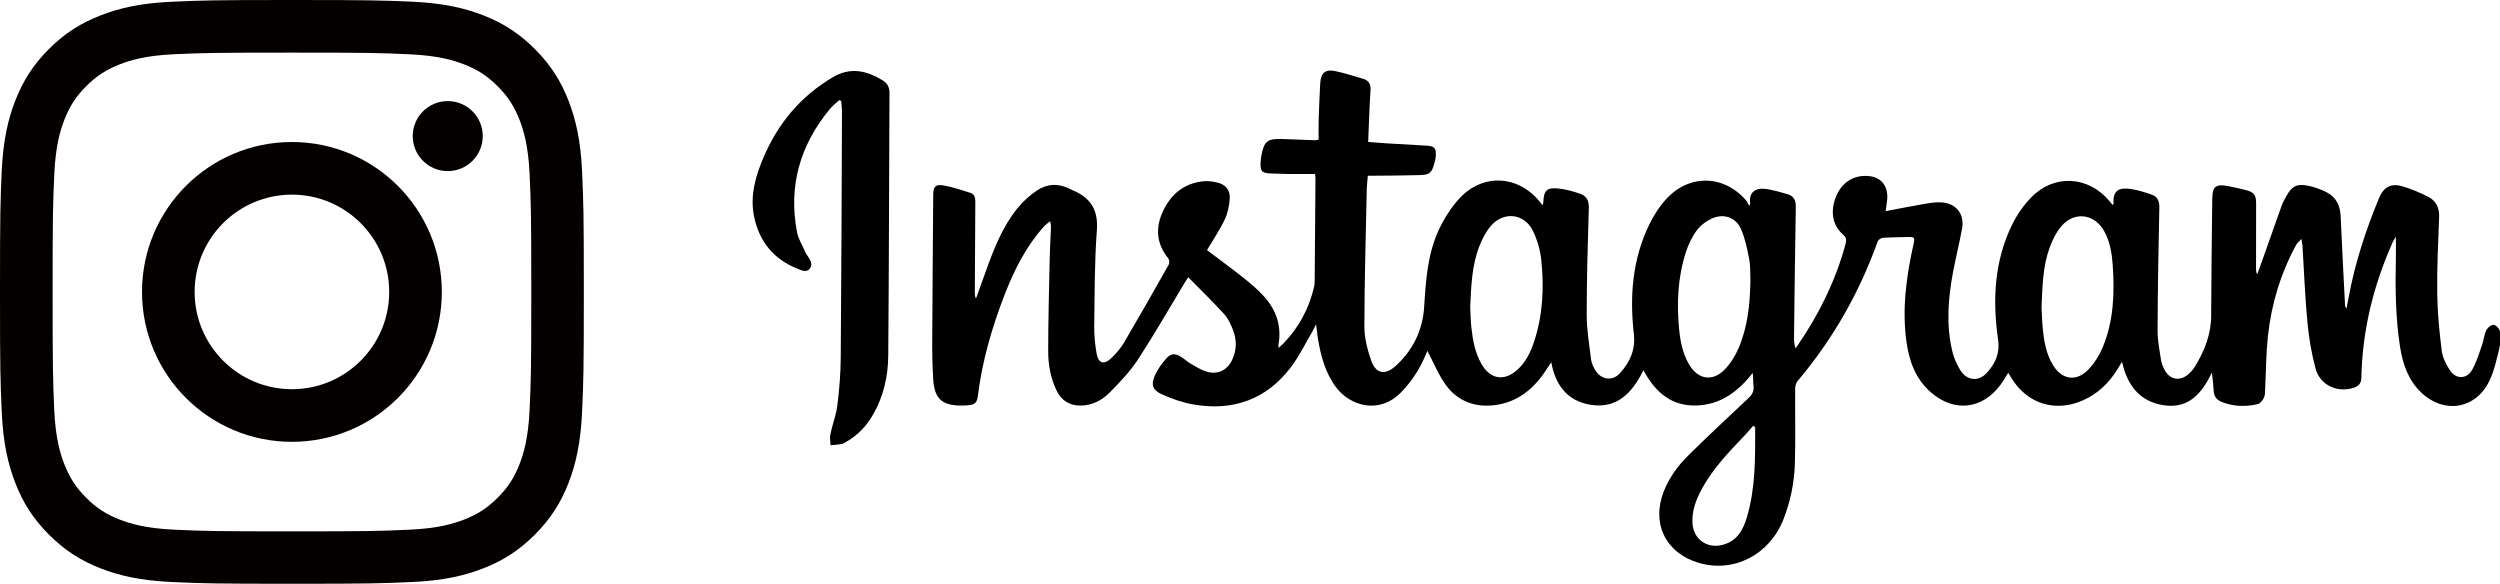 <svg xmlns="http://www.w3.org/2000/svg" xmlns:xlink="http://www.w3.org/1999/xlink" id="&#x30EC;&#x30A4;&#x30E4;&#x30FC;_1" x="0px" y="0px" viewBox="0 0 342.05 79.87" style="enable-background:new 0 0 342.05 79.87;" xml:space="preserve"><style type="text/css">	.st0{fill:#040000;}</style><g>	<g>		<g>			<path d="M239.35,28.15c0.07-0.2,0.12-0.28,0.11-0.34c-0.23-1.53,0.79-2.17,2.21-1.95c0.98,0.15,1.95,0.43,2.91,0.71    c0.85,0.25,1.14,0.86,1.12,1.75c-0.1,5.89-0.17,11.78-0.24,17.67c-0.01,0.54,0,1.07,0.19,1.65c0.09-0.12,0.19-0.23,0.28-0.35    c2.94-4.28,5.21-8.86,6.57-13.88c0.15-0.55,0.13-0.91-0.37-1.35c-1.52-1.32-1.77-3.44-0.76-5.53c0.87-1.8,2.57-2.7,4.55-2.41    c1.6,0.23,2.49,1.53,2.27,3.32c-0.05,0.44-0.11,0.87-0.19,1.45c1.92-0.36,3.72-0.73,5.53-1.03c0.77-0.13,1.58-0.24,2.35-0.15    c1.87,0.23,2.92,1.69,2.57,3.56c-0.37,2.02-0.87,4.02-1.25,6.04c-0.67,3.58-0.94,7.18-0.08,10.77c0.22,0.93,0.63,1.86,1.15,2.66    c0.88,1.34,2.43,1.49,3.52,0.32c1.19-1.26,1.86-2.72,1.59-4.59c-0.78-5.4-0.53-10.72,1.91-15.71c0.68-1.4,1.62-2.75,2.72-3.85    c3.12-3.13,7.76-2.8,10.6,0.6c0.14,0.17,0.29,0.35,0.45,0.54c0.07-0.11,0.12-0.15,0.12-0.19c-0.15-1.95,0.93-2.22,2.36-2    c0.98,0.15,1.95,0.45,2.88,0.78c0.78,0.28,1.04,0.9,1.02,1.76c-0.12,5.6-0.22,11.2-0.24,16.8c-0.01,1.33,0.26,2.67,0.46,4    c0.07,0.49,0.27,0.97,0.5,1.41c0.7,1.35,2.11,1.6,3.24,0.6c0.33-0.29,0.65-0.64,0.88-1.01c1.34-2.16,2.25-4.45,2.25-7.06    c0.02-5.31,0.09-10.62,0.15-15.93c0.02-1.69,0.48-2.07,2.14-1.75c0.83,0.16,1.65,0.34,2.47,0.55c1.09,0.28,1.39,0.66,1.39,1.79    c0,2.99-0.01,5.97-0.01,8.96c0,0.25,0,0.5,0.16,0.77c0.11-0.28,0.21-0.57,0.32-0.85c1-2.83,2-5.67,3.01-8.5    c0.17-0.47,0.41-0.91,0.66-1.35c0.75-1.35,1.4-1.71,2.91-1.43c0.87,0.16,1.73,0.48,2.53,0.87c1.35,0.67,1.93,1.84,1.99,3.35    c0.17,4.06,0.4,8.12,0.6,12.18c0.01,0.13,0.04,0.25,0.2,0.39c0.1-0.5,0.2-1,0.29-1.5c0.86-4.69,2.34-9.2,4.16-13.59    c0.63-1.53,1.66-2.07,3.23-1.6c1.2,0.36,2.38,0.86,3.5,1.43c1.07,0.55,1.54,1.5,1.49,2.75c-0.13,3.48-0.31,6.97-0.26,10.46    c0.03,2.63,0.29,5.27,0.62,7.88c0.12,0.95,0.62,1.91,1.17,2.72c0.79,1.16,2.23,1.14,2.95-0.08c0.62-1.05,0.97-2.26,1.38-3.42    c0.24-0.67,0.29-1.41,0.59-2.05c0.17-0.35,0.68-0.78,1.01-0.75c0.32,0.03,0.81,0.55,0.86,0.91c0.1,0.77,0.09,1.6-0.09,2.35    c-0.37,1.5-0.7,3.06-1.37,4.44c-1.86,3.84-6.18,4.54-9.29,1.59c-1.82-1.72-2.56-3.97-2.93-6.35c-0.62-4.01-0.65-8.05-0.56-12.09    c0.02-0.89,0-1.78,0-2.89c-0.21,0.34-0.33,0.51-0.42,0.7c-2.64,5.92-4.18,12.1-4.3,18.61c-0.01,0.77-0.43,1.16-1.09,1.36    c-2.23,0.7-4.58-0.39-5.18-2.65c-0.55-2.05-0.91-4.18-1.11-6.3c-0.33-3.49-0.46-7.01-0.68-10.51c-0.01-0.23-0.07-0.45-0.14-0.91    c-0.33,0.36-0.58,0.54-0.71,0.78c-2.13,3.92-3.41,8.12-3.88,12.54c-0.25,2.33-0.25,4.69-0.37,7.04    c-0.02,0.45,0.01,0.93-0.16,1.33c-0.16,0.36-0.51,0.82-0.85,0.9c-1.62,0.38-3.24,0.35-4.83-0.25c-0.74-0.28-1.18-0.74-1.21-1.57    c-0.04-0.81-0.12-1.62-0.26-2.48c-1.35,2.84-3.19,5.02-6.68,4.44c-3.18-0.53-4.88-2.69-5.6-5.94c-0.24,0.4-0.4,0.66-0.55,0.91    c-1.19,1.97-2.77,3.52-4.92,4.43c-3.71,1.58-7.43,0.41-9.59-2.99c-0.16-0.26-0.32-0.52-0.51-0.83c-0.39,0.61-0.7,1.16-1.07,1.66    c-2.51,3.36-6.34,3.77-9.51,1.01c-2.09-1.82-2.97-4.25-3.34-6.9c-0.63-4.52-0.02-8.95,0.96-13.35c0.21-0.94,0.14-1.03-0.78-1    c-1.14,0.03-2.27,0.03-3.4,0.11c-0.26,0.02-0.64,0.27-0.72,0.5c-2.51,7.01-6.13,13.37-10.93,19.06c-0.23,0.27-0.36,0.7-0.36,1.06    c-0.03,3.43,0.07,6.87-0.04,10.3c-0.08,2.62-0.61,5.19-1.58,7.64c-1.93,4.85-6.83,7.33-11.61,5.9c-4.51-1.35-6.48-5.42-4.73-9.81    c0.74-1.85,1.89-3.44,3.28-4.82c2.71-2.67,5.48-5.27,8.26-7.87c0.53-0.49,0.81-0.96,0.72-1.7c-0.07-0.57-0.01-1.15-0.11-1.77    c-1.99,2.53-4.36,4.34-7.67,4.45c-3.48,0.11-5.68-1.84-7.28-4.83c-1.53,3.11-3.63,5.35-7.31,4.72c-3.08-0.53-4.73-2.65-5.3-5.81    c-0.44,0.65-0.8,1.22-1.19,1.77c-1.76,2.39-4.03,3.94-7.06,4.15c-2.64,0.18-4.81-0.83-6.29-2.97c-0.98-1.41-1.63-3.04-2.4-4.5    c-0.03,0.07-0.16,0.32-0.26,0.58c-0.81,1.92-1.91,3.63-3.38,5.12c-3.07,3.09-6.99,1.72-8.79-0.63c-1.53-1.99-2.15-4.32-2.55-6.74    c-0.09-0.57-0.15-1.15-0.26-1.97c-0.21,0.41-0.31,0.65-0.44,0.88c-0.99,1.68-1.84,3.46-3.01,5c-3.35,4.41-7.89,6.02-13.29,5.1    c-1.48-0.25-2.96-0.77-4.34-1.39c-1.31-0.58-1.54-1.37-0.94-2.66c0.38-0.82,0.93-1.59,1.54-2.27c0.62-0.71,1.25-0.7,2.05-0.18    c0.46,0.3,0.88,0.69,1.36,0.96c0.68,0.39,1.37,0.82,2.11,1.04c1.5,0.45,2.79-0.18,3.47-1.59c0.65-1.36,0.66-2.77,0.11-4.15    c-0.3-0.75-0.65-1.54-1.19-2.13c-1.56-1.71-3.22-3.32-4.92-5.05c-0.26,0.4-0.41,0.64-0.56,0.88c-2.09,3.46-4.09,6.97-6.3,10.35    c-1.07,1.64-2.46,3.1-3.84,4.5c-1.04,1.06-2.35,1.79-3.93,1.83c-1.6,0.04-2.73-0.68-3.41-2.11c-0.8-1.68-1.12-3.49-1.12-5.31    c0-4.28,0.12-8.55,0.21-12.83c0.03-1.4,0.12-2.8,0.17-4.2c0.01-0.2-0.05-0.4-0.11-0.78c-0.36,0.31-0.64,0.49-0.85,0.73    c-2.42,2.69-4.03,5.87-5.33,9.2c-1.76,4.51-3.11,9.14-3.71,13.96c-0.12,0.96-0.4,1.21-1.36,1.3c-0.31,0.03-0.63,0.04-0.95,0.04    c-2.63-0.02-3.63-0.95-3.8-3.58c-0.09-1.45-0.14-2.9-0.14-4.35c0.03-6.95,0.09-13.9,0.14-20.85c0.01-1.16,0.28-1.53,1.39-1.34    c1.26,0.21,2.49,0.63,3.71,1.02c0.64,0.21,0.66,0.8,0.66,1.38c-0.03,4.07-0.05,8.14-0.07,12.21c0,0.28,0,0.56,0.16,0.87    c0.49-1.35,0.98-2.7,1.46-4.05c1.06-2.94,2.22-5.84,4.2-8.29c0.75-0.93,1.68-1.77,2.67-2.44c1.4-0.94,2.97-1.02,4.51-0.22    c0.12,0.06,0.23,0.12,0.36,0.17c2.45,1.01,3.55,2.66,3.34,5.48c-0.33,4.37-0.3,8.76-0.36,13.15c-0.02,1.23,0.11,2.48,0.32,3.7    c0.24,1.38,1,1.62,2.03,0.64c0.66-0.63,1.28-1.36,1.74-2.14c2.07-3.52,4.09-7.08,6.1-10.64c0.12-0.22,0.09-0.68-0.07-0.87    c-1.6-1.98-1.78-4.13-0.74-6.39c1.09-2.36,2.89-3.88,5.56-4.15c0.62-0.06,1.27,0.03,1.88,0.17c1.11,0.25,1.79,1.01,1.72,2.15    c-0.06,0.98-0.26,2.01-0.67,2.88c-0.68,1.44-1.59,2.78-2.44,4.22c1.61,1.22,3.33,2.47,5,3.8c1.01,0.8,2.01,1.65,2.86,2.61    c1.65,1.85,2.36,4.03,1.92,6.52c-0.02,0.1,0,0.21,0,0.46c0.28-0.26,0.5-0.43,0.69-0.63c2.1-2.18,3.48-4.76,4.17-7.7    c0.05-0.23,0.09-0.47,0.09-0.71c0.04-4.73,0.08-9.46,0.11-14.19c0-0.13-0.02-0.25-0.06-0.57c-1.22,0-2.43,0.01-3.63,0    c-0.77-0.01-1.53-0.05-2.3-0.07c-1.38-0.03-1.63-0.31-1.5-1.72c0.02-0.21,0.03-0.42,0.07-0.63c0.38-2.09,0.82-2.44,2.92-2.37    c1.5,0.06,3.01,0.11,4.51,0.17c0.07,0,0.15-0.03,0.42-0.09c0-0.91-0.02-1.85,0.01-2.79c0.05-1.64,0.12-3.27,0.21-4.91    c0.08-1.46,0.7-1.97,2.12-1.66c1.28,0.28,2.54,0.67,3.8,1.06c0.75,0.23,1.02,0.75,0.96,1.58c-0.16,2.32-0.21,4.64-0.32,7.04    c0.87,0.07,1.68,0.14,2.49,0.19c1.85,0.11,3.69,0.21,5.54,0.32c1.05,0.07,1.29,0.35,1.22,1.4c-0.02,0.31-0.08,0.63-0.17,0.93    c-0.39,1.43-0.63,1.66-2.12,1.7c-2.03,0.06-4.07,0.06-6.1,0.08c-0.29,0-0.57,0-0.91,0c-0.05,0.64-0.12,1.21-0.14,1.78    c-0.13,6.29-0.32,12.57-0.33,18.86c0,1.54,0.41,3.14,0.92,4.62c0.62,1.81,1.88,2.09,3.31,0.81c2.4-2.15,3.75-4.92,3.95-8.12    c0.23-3.63,0.46-7.25,2.02-10.58c0.72-1.53,1.67-3.03,2.81-4.27c3.19-3.45,8.01-3.19,10.98,0.45c0.11,0.14,0.22,0.28,0.4,0.49    c0.05-0.19,0.09-0.28,0.09-0.38c0.07-1.67,0.46-2.08,2.14-1.9c0.98,0.1,1.96,0.39,2.9,0.71c0.86,0.29,1.22,0.91,1.19,1.9    c-0.15,4.88-0.29,9.77-0.29,14.66c0,2.04,0.35,4.09,0.6,6.13c0.06,0.48,0.29,0.96,0.54,1.39c0.78,1.36,2.34,1.63,3.39,0.49    c1.37-1.5,2.17-3.22,1.92-5.38c-0.59-5.17-0.2-10.25,2.12-15c0.62-1.26,1.41-2.5,2.37-3.53c3.22-3.46,8.07-3.22,11.04,0.46    C239.09,27.79,239.17,27.91,239.35,28.15z M201.15,42.04c0.05,0.81,0.06,1.82,0.17,2.81c0.19,1.74,0.5,3.45,1.4,4.99    c1.22,2.1,3.14,2.36,4.93,0.71c1.12-1.03,1.76-2.36,2.23-3.77c1.21-3.62,1.39-7.36,1.01-11.1c-0.14-1.41-0.55-2.87-1.18-4.14    c-1.18-2.35-3.99-2.65-5.71-0.65c-0.69,0.8-1.21,1.8-1.59,2.79C201.38,36.3,201.29,39.08,201.15,42.04z M279.32,42.04    c0.05,0.85,0.07,1.88,0.17,2.91c0.17,1.74,0.46,3.46,1.39,4.99c1.21,2,3.18,2.33,4.81,0.66c0.84-0.86,1.53-1.97,2-3.08    c1.51-3.61,1.64-7.44,1.37-11.28c-0.11-1.58-0.37-3.15-1.14-4.57c-1.31-2.43-4.11-2.81-5.89-0.71c-0.71,0.84-1.24,1.91-1.61,2.95    C279.49,36.46,279.45,39.17,279.32,42.04z M239.49,38.39c-0.04-0.97,0.02-1.97-0.16-2.92c-0.27-1.41-0.56-2.85-1.14-4.16    c-0.66-1.49-2.22-2.09-3.73-1.51c-0.84,0.33-1.69,0.93-2.24,1.63c-0.69,0.9-1.21,1.99-1.56,3.08c-1.11,3.44-1.27,6.99-0.92,10.56    c0.16,1.66,0.49,3.29,1.34,4.76c1.22,2.1,3.21,2.45,4.9,0.72c0.82-0.84,1.48-1.93,1.94-3.02    C239.14,44.62,239.44,41.52,239.49,38.39z M240.14,58.43c-0.09-0.06-0.18-0.12-0.27-0.18c-0.38,0.43-0.74,0.89-1.14,1.3    c-2.23,2.33-4.47,4.66-5.99,7.54c-0.73,1.39-1.26,2.85-1.18,4.46c0.11,2.19,1.95,3.54,4.07,3.01c2.02-0.5,2.86-2.03,3.39-3.82    C240.21,66.72,240.15,62.57,240.14,58.43z"></path>			<path d="M114.82,13.7c-0.43,0.41-0.92,0.77-1.29,1.23c-4.06,4.92-5.69,10.52-4.48,16.83c0.18,0.96,0.75,1.84,1.15,2.76    c0.09,0.22,0.25,0.41,0.37,0.61c0.32,0.51,0.65,1.07,0.24,1.61c-0.44,0.58-1.09,0.27-1.6,0.07c-3.28-1.28-5.29-3.67-6.02-7.1    c-0.61-2.86,0.16-5.56,1.27-8.16c1.99-4.67,5.09-8.4,9.52-11c2.4-1.41,4.6-0.88,6.78,0.44c0.62,0.38,0.95,0.94,0.94,1.71    c-0.06,11.99-0.07,23.98-0.17,35.97c-0.02,2.79-0.63,5.5-2.03,7.97c-0.91,1.63-2.15,2.93-3.78,3.85    c-0.18,0.1-0.37,0.23-0.57,0.27c-0.5,0.08-1.01,0.11-1.51,0.16c-0.02-0.5-0.14-1.02-0.03-1.5c0.28-1.34,0.8-2.64,0.96-3.99    c0.27-2.17,0.45-4.36,0.46-6.55c0.09-11.22,0.13-22.45,0.17-33.68c0-0.46-0.07-0.93-0.11-1.39    C115.01,13.77,114.92,13.74,114.82,13.7z"></path>		</g>	</g>	<g>		<path class="st0" d="M39.94,7.2c10.66,0,11.93,0.04,16.14,0.23c3.89,0.18,6.01,0.83,7.42,1.38c1.86,0.72,3.19,1.59,4.59,2.99   c1.4,1.4,2.26,2.73,2.99,4.59c0.55,1.41,1.2,3.52,1.38,7.42c0.19,4.21,0.23,5.47,0.23,16.14s-0.04,11.93-0.23,16.14   c-0.18,3.89-0.83,6.01-1.38,7.42c-0.72,1.86-1.59,3.19-2.99,4.59c-1.4,1.4-2.73,2.26-4.59,2.99c-1.41,0.55-3.52,1.2-7.42,1.38   c-4.21,0.19-5.47,0.23-16.14,0.23s-11.93-0.04-16.14-0.23c-3.89-0.18-6.01-0.83-7.42-1.38c-1.86-0.72-3.19-1.59-4.59-2.99   c-1.4-1.4-2.26-2.73-2.99-4.59c-0.55-1.41-1.2-3.52-1.38-7.42C7.24,51.86,7.2,50.6,7.2,39.94S7.24,28.01,7.43,23.8   c0.18-3.89,0.83-6.01,1.38-7.42c0.72-1.86,1.59-3.19,2.99-4.59c1.4-1.4,2.73-2.26,4.59-2.99c1.41-0.55,3.52-1.2,7.42-1.38   C28.01,7.24,29.27,7.2,39.94,7.2 M39.94,0C29.09,0,27.73,0.05,23.47,0.24c-4.25,0.19-7.15,0.87-9.69,1.86   C11.15,3.12,8.92,4.48,6.7,6.7c-2.22,2.22-3.59,4.45-4.61,7.07c-0.99,2.54-1.66,5.44-1.86,9.69C0.05,27.73,0,29.09,0,39.94   C0,50.78,0.05,52.14,0.24,56.4c0.19,4.25,0.87,7.15,1.86,9.69c1.02,2.63,2.39,4.85,4.61,7.07c2.22,2.22,4.45,3.59,7.07,4.61   c2.54,0.99,5.44,1.66,9.69,1.86c4.26,0.19,5.62,0.24,16.47,0.24s12.21-0.05,16.47-0.24c4.25-0.19,7.15-0.87,9.69-1.86   c2.63-1.02,4.85-2.39,7.07-4.61c2.22-2.22,3.59-4.45,4.61-7.07c0.99-2.54,1.66-5.44,1.86-9.69c0.19-4.26,0.24-5.62,0.24-16.47   s-0.05-12.21-0.24-16.47c-0.19-4.25-0.87-7.15-1.86-9.69c-1.02-2.63-2.39-4.85-4.61-7.07c-2.22-2.22-4.45-3.59-7.07-4.61   c-2.54-0.99-5.44-1.66-9.69-1.86C52.14,0.05,50.78,0,39.94,0L39.94,0z"></path>		<path class="st0" d="M39.94,19.43c-11.33,0-20.51,9.18-20.51,20.51s9.18,20.51,20.51,20.51s20.51-9.18,20.51-20.51   S51.26,19.43,39.94,19.43z M39.94,53.25c-7.35,0-13.31-5.96-13.31-13.31s5.96-13.31,13.31-13.31c7.35,0,13.31,5.96,13.31,13.31   S47.29,53.25,39.94,53.25z"></path>		<circle class="st0" cx="61.26" cy="18.62" r="4.79"></circle>	</g></g></svg>